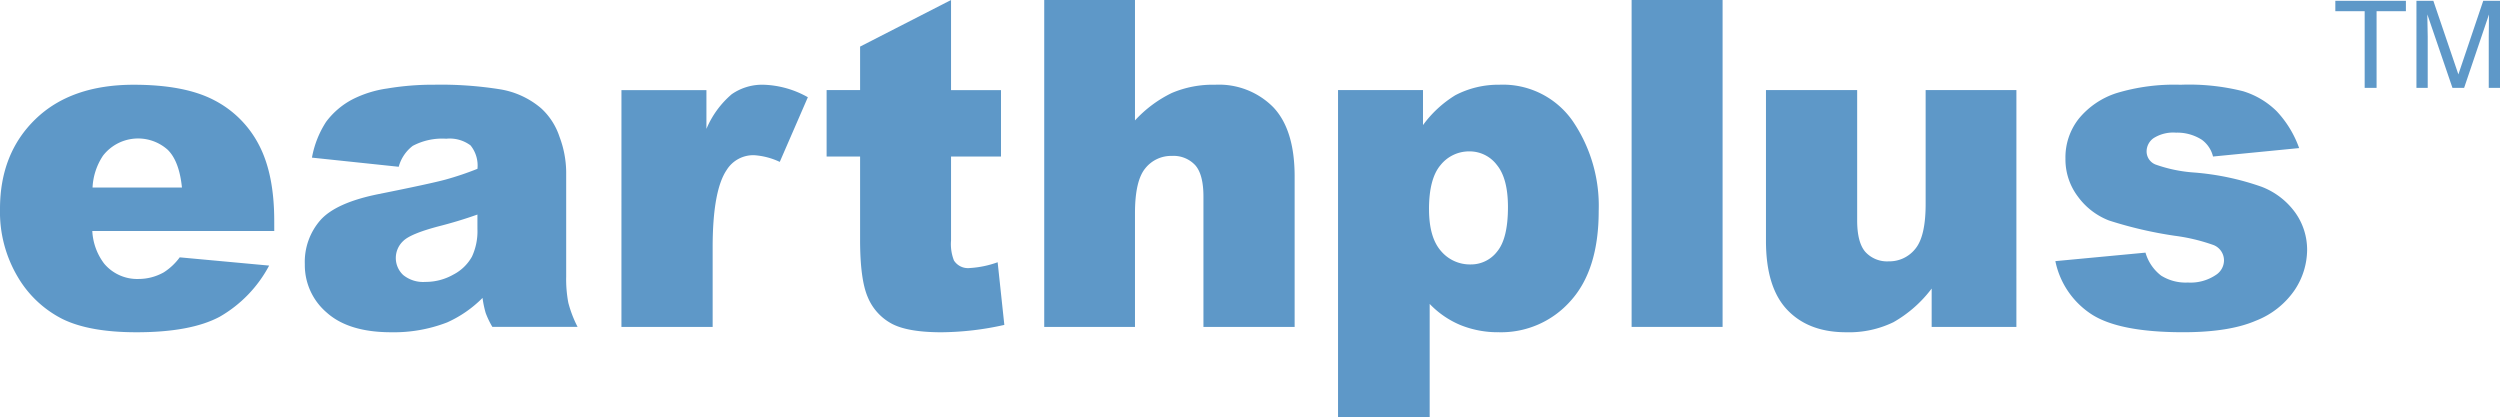 <svg xmlns="http://www.w3.org/2000/svg" width="365.89" height="61.029">
    <defs>
        <style>
            .cls-1{fill:#5e98c8}
        </style>
    </defs>
    <g id="earthplus_logo" transform="translate(-144.11 -4646.992)">
        <path id="Path_4576" data-name="Path 4576" class="cls-1" d="M496.228 4647.11v1.518h-4.292v11.223h-1.743v-11.223H485.9v-1.518z"/>
        <path id="Path_4577" data-name="Path 4577" class="cls-1" d="M497.771 4647.11h2.473l3.664 10.771 3.638-10.771H510v12.74h-1.646v-7.519q0-.39.015-1.293t.019-1.933l-3.638 10.745h-1.709l-3.672-10.745v.39c0 .313.006.787.026 1.427s.026 1.109.026 1.409v7.519h-1.65z"/>
        <path id="Path_4578" data-name="Path 4578" class="cls-1" d="M184.25 4680.805h-26.63a8.594 8.594 0 0 0 1.73 4.764 6.3 6.3 0 0 0 5.025 2.252 7.541 7.541 0 0 0 3.721-.979 8.761 8.761 0 0 0 2.319-2.187l13.085 1.207a18.731 18.731 0 0 1-7.243 7.491q-4.248 2.268-12.174 2.267-6.888 0-10.835-1.942a15.914 15.914 0 0 1-6.545-6.167 18.622 18.622 0 0 1-2.593-9.939q0-8.125 5.2-13.151t14.378-5.026q7.438 0 11.747 2.251a15.206 15.206 0 0 1 6.559 6.529q2.253 4.275 2.252 11.128zm-13.511-6.365q-.39-3.849-2.072-5.516a6.5 6.5 0 0 0-9.48.85 9.167 9.167 0 0 0-1.532 4.666z"/>
        <path id="Path_4579" data-name="Path 4579" class="cls-1" d="m202.461 4671.4-12.695-1.337a14.253 14.253 0 0 1 2.072-5.24 11.407 11.407 0 0 1 3.9-3.31 16.246 16.246 0 0 1 5.026-1.567 40.5 40.5 0 0 1 6.919-.555 55.028 55.028 0 0 1 9.6.669 12.313 12.313 0 0 1 6.037 2.79 9.807 9.807 0 0 1 2.676 4.16 14.984 14.984 0 0 1 .979 5.141v15.306a18.461 18.461 0 0 0 .31 3.835 17.151 17.151 0 0 0 1.355 3.539h-12.471a12.457 12.457 0 0 1-.979-2.038 14.929 14.929 0 0 1-.458-2.2 17.2 17.2 0 0 1-5.188 3.589 21.591 21.591 0 0 1-8.192 1.437q-6.2 0-9.416-2.873a9.123 9.123 0 0 1-3.214-7.081 9.271 9.271 0 0 1 2.318-6.494q2.313-2.547 8.548-3.787 7.475-1.5 9.7-2.1a44.989 44.989 0 0 0 4.7-1.584 4.681 4.681 0 0 0-1.011-3.426 5.091 5.091 0 0 0-3.559-.979 9.213 9.213 0 0 0-4.9 1.044 5.739 5.739 0 0 0-2.055 3.068m11.521 6.985q-2.743.979-5.712 1.731-4.047 1.075-5.124 2.119a3.4 3.4 0 0 0-.017 5.009 4.619 4.619 0 0 0 3.216 1 8.234 8.234 0 0 0 4.128-1.078 6.519 6.519 0 0 0 2.71-2.627 8.81 8.81 0 0 0 .8-4.032z"/>
        <path id="Path_4580" data-name="Path 4580" class="cls-1" d="M235.063 4660.179H247.5v5.679a13.555 13.555 0 0 1 3.7-5.075 7.808 7.808 0 0 1 4.715-1.388 14.026 14.026 0 0 1 6.429 1.828l-4.111 9.464a10.429 10.429 0 0 0-3.72-.979 4.588 4.588 0 0 0-4.047 2.155q-2.055 3.033-2.055 11.356v11.62h-13.35z"/>
        <path id="Path_4581" data-name="Path 4581" class="cls-1" d="M283.3 4646.994v13.185h7.311v9.725H283.3v12.279a6.584 6.584 0 0 0 .425 2.931 2.431 2.431 0 0 0 2.285 1.109 14.567 14.567 0 0 0 4.112-.849l.979 9.169a43.185 43.185 0 0 1-9.2 1.078q-4.959 0-7.309-1.27a7.765 7.765 0 0 1-3.476-3.864q-1.127-2.591-1.126-8.392V4669.9h-4.9v-9.725h4.9v-6.364z"/>
        <path id="Path_4582" data-name="Path 4582" class="cls-1" d="M296.939 4646.994h13.283v17.623a17.923 17.923 0 0 1 5.384-4.014 15.274 15.274 0 0 1 6.332-1.208 11.178 11.178 0 0 1 8.534 3.3q3.116 3.3 3.116 10.118v22.03h-13.347v-19.061q0-3.262-1.207-4.618a4.312 4.312 0 0 0-3.395-1.353 4.835 4.835 0 0 0-3.917 1.826q-1.5 1.829-1.5 6.56v16.646h-13.283z"/>
        <path id="Path_4583" data-name="Path 4583" class="cls-1" d="M339.939 4708.021v-47.843h12.435v5.122a16.538 16.538 0 0 1 4.733-4.373 13.566 13.566 0 0 1 6.429-1.534 12.441 12.441 0 0 1 10.753 5.321 22.044 22.044 0 0 1 3.8 13.152q0 8.648-4.144 13.2a13.553 13.553 0 0 1-10.475 4.55 14.545 14.545 0 0 1-5.6-1.044 13.326 13.326 0 0 1-4.518-3.1v16.547zm13.317-30.417q0 4.112 1.729 6.1a5.542 5.542 0 0 0 4.373 1.99 4.83 4.83 0 0 0 3.884-1.909q1.566-1.908 1.567-6.477 0-4.209-1.632-6.186a4.992 4.992 0 0 0-3.982-1.973 5.338 5.338 0 0 0-4.241 1.991q-1.7 1.991-1.7 6.461"/>
        <path id="Rectangle_200" data-name="Rectangle 200" class="cls-1" transform="translate(382.906 4646.992)" d="M0 0h13.315v47.845H0z"/>
        <path id="Path_4584" data-name="Path 4584" class="cls-1" d="M439.221 4694.836h-12.4v-5.614a18.306 18.306 0 0 1-5.6 4.928 14.882 14.882 0 0 1-6.935 1.468q-5.481 0-8.6-3.279t-3.116-10.1v-22.064h13.347v19.06q0 3.261 1.207 4.635a4.3 4.3 0 0 0 3.4 1.371 4.844 4.844 0 0 0 3.9-1.828q1.517-1.827 1.515-6.561v-16.677h13.284z"/>
        <path id="Path_4585" data-name="Path 4585" class="cls-1" d="m444.932 4685.21 13.184-1.243a6.5 6.5 0 0 0 2.285 3.362 6.78 6.78 0 0 0 3.918 1.013 6.62 6.62 0 0 0 4.144-1.142 2.544 2.544 0 0 0 1.142-2.117 2.421 2.421 0 0 0-1.5-2.215 27.25 27.25 0 0 0-5.714-1.37 59.537 59.537 0 0 1-9.61-2.233 10.139 10.139 0 0 1-4.536-3.472 9.015 9.015 0 0 1-1.844-5.574 9.13 9.13 0 0 1 1.991-5.9 11.849 11.849 0 0 1 5.484-3.7 29.159 29.159 0 0 1 9.366-1.222 32.43 32.43 0 0 1 9.155.946 11.958 11.958 0 0 1 4.927 2.937 15.412 15.412 0 0 1 3.279 5.385L468 4669.9a4.306 4.306 0 0 0-1.631-2.449 6.664 6.664 0 0 0-3.784-1.044 5.37 5.37 0 0 0-3.281.8 2.385 2.385 0 0 0-1.026 1.939 2.061 2.061 0 0 0 1.3 1.922 21.112 21.112 0 0 0 5.679 1.174 38.913 38.913 0 0 1 9.856 2.087 10.847 10.847 0 0 1 4.944 3.813 9.367 9.367 0 0 1 1.714 5.444 10.7 10.7 0 0 1-1.812 5.837 12.244 12.244 0 0 1-5.713 4.515q-3.9 1.679-10.62 1.678-9.495 0-13.528-2.706a12.184 12.184 0 0 1-5.173-7.7"/>
    </g>
</svg>

